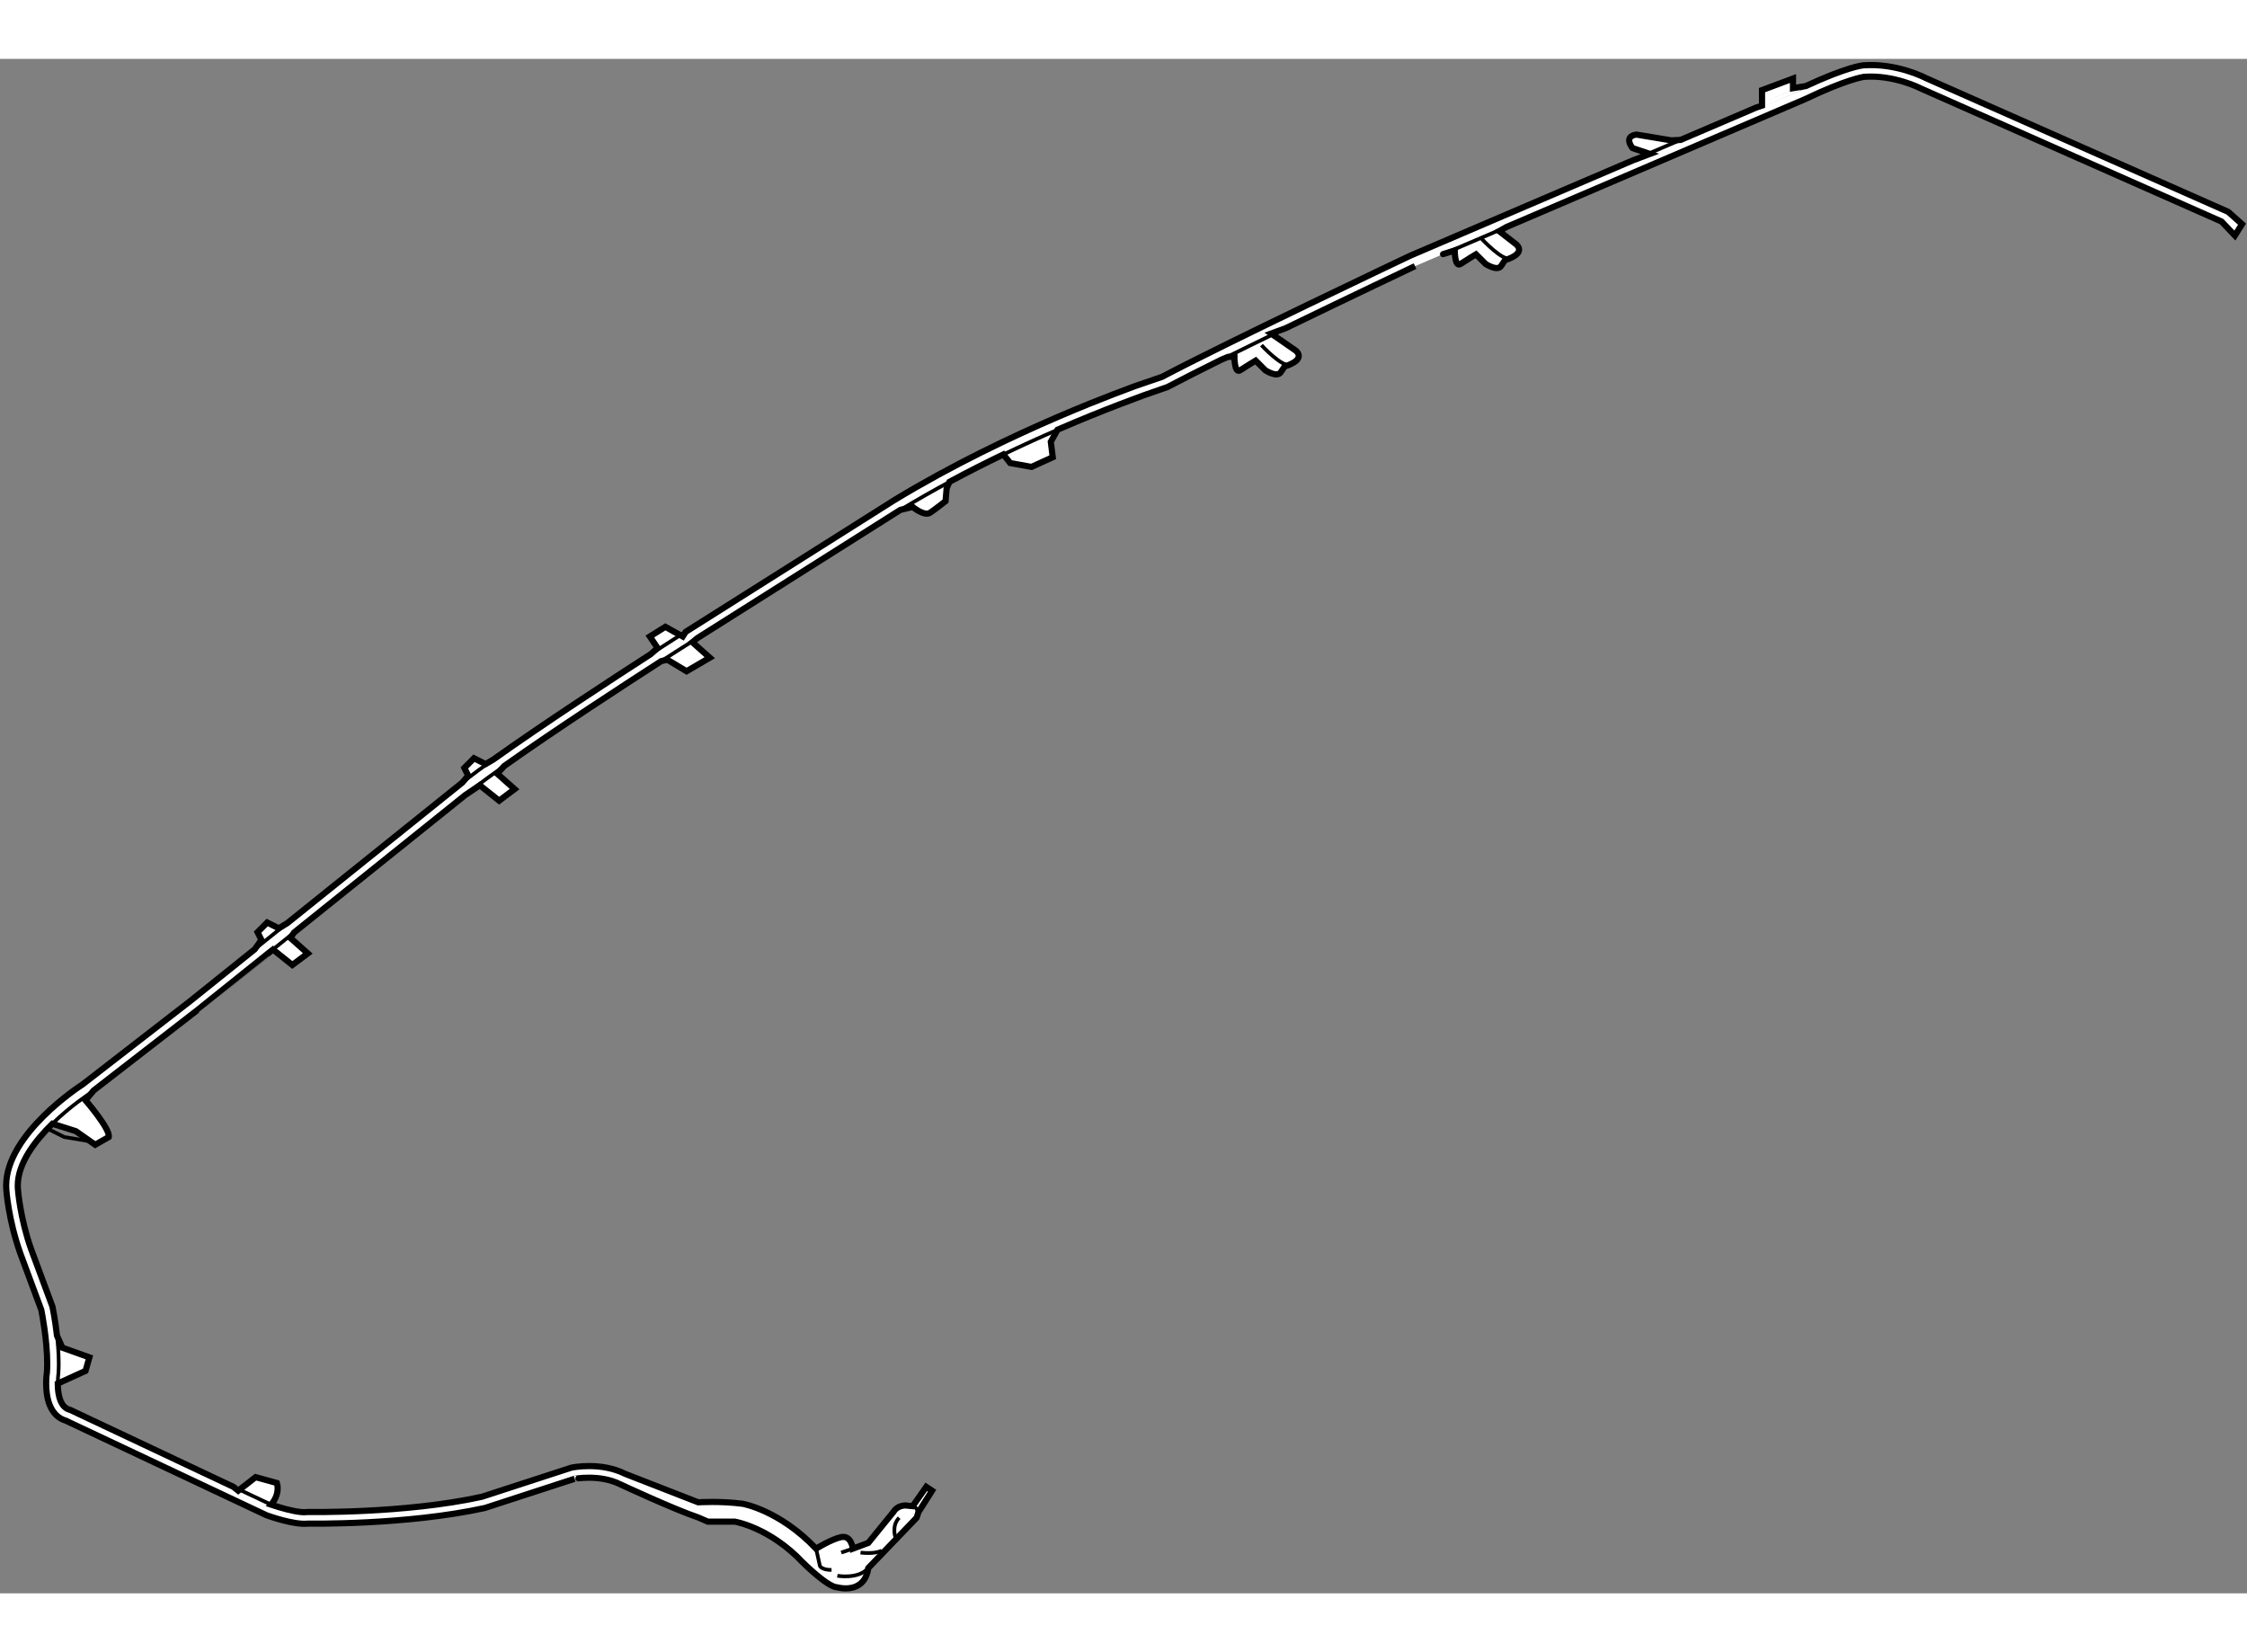 <?xml version="1.0" encoding="utf-8"?>
<!-- Generator: Adobe Illustrator 15.1.0, SVG Export Plug-In . SVG Version: 6.00 Build 0)  -->
<!DOCTYPE svg PUBLIC "-//W3C//DTD SVG 1.1//EN" "http://www.w3.org/Graphics/SVG/1.1/DTD/svg11.dtd">
<svg version="1.1" xmlns="http://www.w3.org/2000/svg" xmlns:xlink="http://www.w3.org/1999/xlink" x="0px" y="0px" width="244.8px"
	 height="180px" viewBox="15.884 40.868 181.925 124.234" enable-background="new 0 0 244.8 180" xml:space="preserve">
	
<rect x="15.884" y="40.868" width="181.925" height="124.234" fill="#808080" stroke="none"/>
	
<g><path fill="#FFFFFF" stroke="#000000" stroke-width="0.5" d="M196.829,55.169c0,0-0.968-1.021-1.079-1.132
				c-1.499-0.664-24.33-10.763-24.361-10.778c-0.02-0.011-2.162-1.121-4.583-0.938c-0.012,0.001-1.34,0.166-4.793,1.815
				c0,0-14.826,6.35-24.157,10.343l-0.593,0.335l1.409,1.094c0.781,0.783-0.939,1.252-0.939,1.252l-0.311,0.47
				c-0.315,0.47-1.26-0.161-1.26-0.161l-0.778-0.778c0,0-0.782,0.469-1.251,0.783c-0.47,0.312-0.47-1.096-0.47-1.096l-0.944,0.298
				c-1.422,0.61-2.271,0.974-2.269,0.973c-0.09,0.042-5.225,2.477-10.467,5.02l-1.184,0.437l2.034,1.409
				c0.782,0.782-0.938,1.251-0.938,1.251l-0.314,0.47c-0.313,0.469-1.256-0.159-1.256-0.159l-0.776-0.78c0,0-0.785,0.469-1.255,0.782
				c-0.468,0.313-0.468-1.095-0.468-1.095l-0.518,0.011l-0.53,0.222c-1.756,0.87-3.294,1.649-4.365,2.217l-1.942,0.678
				c-0.093,0.049-2.932,1.03-6.968,2.781l-0.542,0.975l0.156,1.252l-1.721,0.783l-1.722-0.313l-0.552-0.697
				c-1.409,0.677-2.877,1.418-4.367,2.22l-0.227,0.521l-0.089,1.04c0,0-0.781,0.625-1.252,0.939
				c-0.468,0.313-1.407-0.468-1.407-0.468l-1,0.239L72.353,87.759l-0.411,0.339l1.409,1.252l-1.878,1.097l-1.565-0.938l-0.5,0.126
				c-2.74,1.767-8.575,5.556-12.698,8.483l-0.57,0.62l1.408,1.252l-1.252,0.939l-1.565-1.251l-1.186,0.801
				c-1.899,1.523-8.437,6.774-13.843,11.112l-0.305,0.447l1.407,1.254l-1.252,0.937l-1.564-1.25l-0.401,0.312
				c-3.273,2.627-5.725,4.594-5.727,4.594c0,0-6.759,5.237-8.392,6.502l-0.659,0.797c0,0,2.034,2.348,1.879,2.975l-1.095,0.625
				l-1.565-1.098l-1.899-0.604c-1.417,1.386-2.806,3.203-2.806,5.006c0,0.086,0.001,0.179,0.009,0.264
				c0.002,0.021,0.165,2.323,1.067,4.874l1.734,4.671l0.007,0.035c0.015,0.073,0.216,1.054,0.357,2.304l0.435,0.978l2.19,0.783
				l-0.314,1.095l-2.245,1.024l0.012,0.377c0.048,0.727,0.26,1.558,0.948,1.745l0.042,0.012l0.038,0.016
				c0,0,8.475,3.995,13.177,6.214l0.392,0.314l1.408-1.098l1.722,0.473c0,0,0.315,0.837-0.469,1.751l0.609,0.197
				c0.806,0.244,1.821,0.48,2.287,0.404l0.042-0.005h0.043c0.078,0.002,7.845,0.14,14.085-1.231c0,0,7.199-2.347,7.245-2.357
				c0.096-0.019,2.375-0.493,4.364,0.504l5.906,2.301c0,0,1.793-0.119,3.606,0.121c0,0,2.966,0.506,5.939,3.631
				c0,0,1.251-0.776,2.035-0.935c0.826-0.164,0.937,0.935,0.937,0.935l1.253-0.465l2.033-2.503c0.235-0.393,0.626-0.51,0.96-0.531
				l0.605,0.06l1.095-1.564l0.47,0.313l-1.095,1.723l-0.158,0.468l-3.91,4.07c-0.313,2.19-2.503,1.563-2.503,1.563
				c-0.782,0-2.817-2.034-2.817-2.034c-2.66-2.816-5.477-3.285-5.477-3.285h-2.191l-0.773-0.338
				c-1.882-0.627-6.128-2.594-6.321-2.687c-1.701-0.846-3.74-0.431-3.714-0.441c0,0-7.197,2.348-7.241,2.357
				c-6.395,1.406-14.264,1.267-14.35,1.267c-1.055,0.121-3.048-0.573-3.32-0.671l-16.275-7.669l0.077,0.026
				c-1.421-0.385-1.658-1.994-1.658-3.03c0-0.498,0.055-0.866,0.062-0.896c0.017-0.232,0.024-0.474,0.024-0.723
				c0-1.923-0.441-4.152-0.478-4.337c-0.073-0.2-1.708-4.604-1.711-4.61c-0.95-2.691-1.116-5.033-1.122-5.126
				c-0.008-0.11-0.012-0.222-0.012-0.332c0-4.174,5.964-8.05,6.193-8.195l8.702-6.74c0,0,2.206-1.77,5.227-4.195l0.544-0.759
				l-0.313-0.626l0.783-0.784l0.938,0.47l0.688-0.42c5.813-4.667,12.925-10.379,14.168-11.378l0.478-0.563l-0.312-0.626l0.78-0.782
				l0.941,0.471l0.628-0.369c4.003-2.856,9.787-6.626,12.733-8.526l0.565-0.494l-0.627-0.939l1.251-0.784l1.41,0.784l0.238-0.376
				c3.707-2.341,16.88-10.661,16.887-10.664c9.451-5.734,19.382-9.165,19.56-9.256l2.128-0.728c4.958-2.635,19.926-9.73,20.09-9.808
				c0,0,9.463-4.052,18.025-7.719l1.38-0.521l-1.408-0.472c0,0-0.783-0.938,0.313-1.095l2.817,0.469l0.759-0.035
				c2.328-0.996,4.445-1.903,6.103-2.612l0.491-0.168v-1.251l2.508-0.939v0.78l1.044-0.173c3.284-1.529,4.563-1.667,4.626-1.675
				c2.715-0.206,5.013,0.992,5.08,1.028l24.488,10.834l1.119,0.996L196.829,55.169z"></path><path fill="none" stroke="#000000" stroke-width="0.3" d="M151.948,47.425c-1.239,0.531-2.538,1.088-3.86,1.653"></path><path fill="none" stroke="#000000" stroke-width="0.3" d="M162.094,43.062c-0.151,0.071-0.308,0.145-0.468,0.221
				c0.005-0.002-1.382,0.592-3.575,1.531"></path><path fill="none" stroke="#000000" stroke-width="0.3" d="M132.719,56.678c1.306-0.558,3.088-1.321,5.137-2.198"></path><path fill="none" stroke="#000000" stroke-width="0.3" d="M114.778,65.219c1.617-0.801,3.417-1.681,5.206-2.548"></path><path fill="none" stroke="#000000" stroke-width="0.3" d="M89.174,157.983c0.332-0.021,0.605,0.06,0.605,0.06
				c0.626,0.159,0.312,0.939,0.312,0.939"></path><path fill="none" stroke="#000000" stroke-width="0.3" d="M81.956,161.482l0.313,1.413c0,0,0.157,0.313,0.938,0.313"></path><path fill="none" stroke="#000000" stroke-width="0.3" d="M83.678,163.68c0,0,1.721,0.312,2.503-0.627"></path><line fill="none" stroke="#000000" stroke-width="0.3" x1="84.928" y1="161.482" x2="83.991" y2="161.802"></line><path fill="none" stroke="#000000" stroke-width="0.3" d="M88.373,160.548c0,0-0.315-0.939,0.312-1.565"></path><path fill="none" stroke="#000000" stroke-width="0.3" d="M85.556,161.802c0,0,1.094,0.153,1.722-0.158"></path><path fill="none" stroke="#000000" stroke-width="0.3" d="M97.122,72.896c1.556-0.749,3.034-1.417,4.38-2.001"></path><path fill="none" stroke="#000000" stroke-width="0.3" d="M88.779,77.386c1.322-0.802,2.656-1.561,3.976-2.27"></path><path fill="none" stroke="#000000" stroke-width="0.3" d="M69.406,89.635c0.934-0.602,1.51-0.967,1.536-0.984l1.411-0.892"></path><path fill="none" stroke="#000000" stroke-width="0.3" d="M53.543,100.479c0.348-0.28,0.54-0.435,0.54-0.435
				c0.73-0.563,1.626-1.221,2.625-1.927"></path><path fill="none" stroke="#000000" stroke-width="0.3" d="M37.585,113.291c0.675-0.542,1.385-1.113,2.115-1.699"></path><path fill="none" stroke="#000000" stroke-width="0.3" d="M20.126,127.081c1.462-1.433,2.958-2.403,2.989-2.423
				c0.003-0.003,0.131-0.102,0.351-0.271"></path><path fill="none" stroke="#000000" stroke-width="0.3" d="M20.574,148.491c-0.008-0.13-0.012-0.257-0.012-0.377
				c0-0.441,0.048-0.786,0.049-0.796c0.02-0.266,0.028-0.545,0.028-0.826c0-0.762-0.062-1.553-0.144-2.258"></path><path fill="none" stroke="#000000" stroke-width="0.3" d="M38.439,158.115c-0.226-0.067-0.435-0.135-0.609-0.197
				c0,0-1.249-0.59-3.053-1.44"></path><path fill="none" stroke="#000000" stroke-width="0.3" d="M39.144,110.837c-0.923,0.74-1.813,1.452-2.641,2.119"></path><path fill="none" stroke="#000000" stroke-width="0.3" d="M55.827,97.589c-0.877,0.628-1.667,1.209-2.325,1.718
				c0,0-0.066,0.054-0.19,0.152"></path><path fill="none" stroke="#000000" stroke-width="0.3" d="M71.398,87.253c-0.606,0.384-0.959,0.607-0.959,0.607
				c-0.029,0.018-0.744,0.472-1.878,1.203"></path><polyline fill="none" stroke="#000000" stroke-width="0.3" points="22.964,128.47 21.085,128.158 19.834,127.534 		"></polyline><path fill="none" stroke="#000000" stroke-width="0.3" d="M118.016,64.047c0,0,1.721,1.877,2.346,1.565"></path><path fill="none" stroke="#000000" stroke-width="0.3" d="M135.854,55.441c0,0,1.722,1.878,2.349,1.563"></path></g>


</svg>